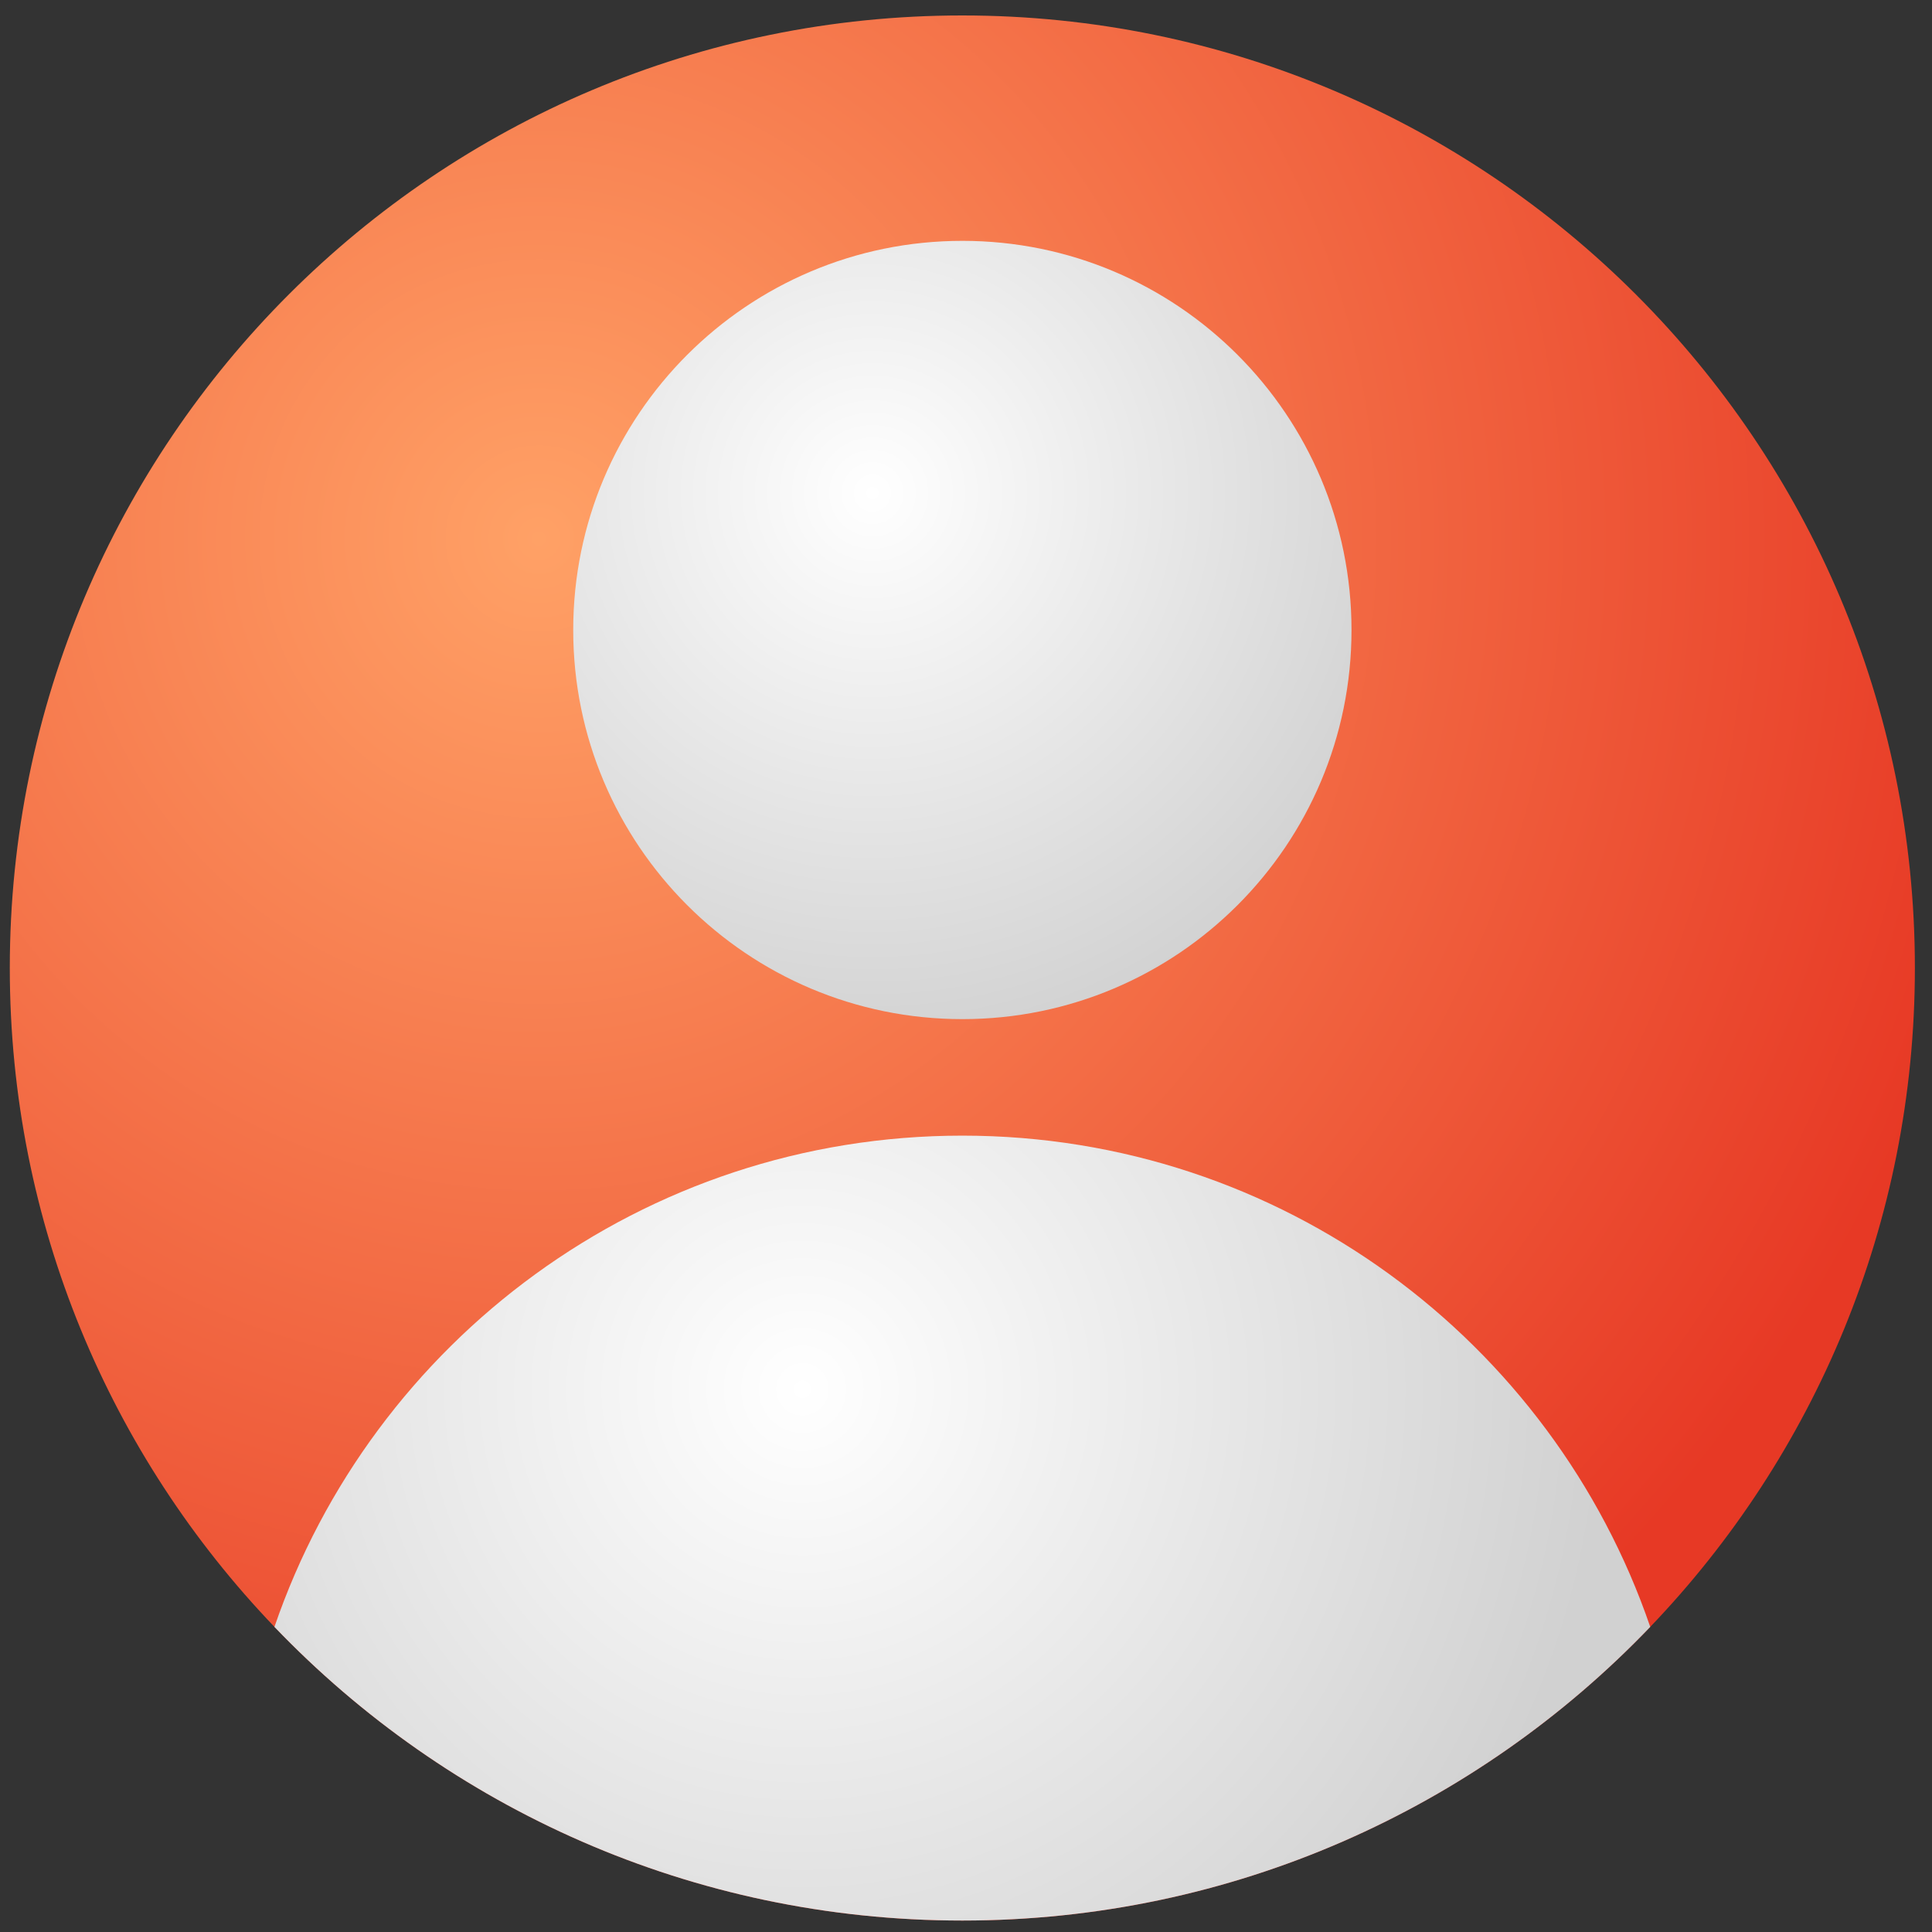 <svg width="56" height="56" viewBox="0 0 56 56" fill="none" xmlns="http://www.w3.org/2000/svg">
<rect x="0" y="0" width="56" height="56" fill="#333333" stroke="none"/>
<g clip-path="url(#clip0_215_2572)">
<path d="M55.504 28.058C55.504 35.469 52.585 42.197 47.833 47.156C42.808 52.402 35.732 55.668 27.894 55.668C20.056 55.668 12.981 52.402 7.955 47.156C3.204 42.197 0.284 35.469 0.284 28.058C0.284 12.81 12.646 0.448 27.894 0.448C43.143 0.448 55.504 12.81 55.504 28.058Z" fill="url(#paint0_radial_215_2572)"/>
<path d="M27.895 29.54C34.124 29.54 39.174 24.49 39.174 18.261C39.174 12.031 34.124 6.981 27.895 6.981C21.665 6.981 16.615 12.031 16.615 18.261C16.615 24.49 21.665 29.54 27.895 29.54Z" fill="url(#paint1_radial_215_2572)"/>
<path d="M47.833 47.156C42.808 52.402 35.732 55.668 27.894 55.668C20.056 55.668 12.981 52.402 7.955 47.156C10.793 38.872 18.648 32.917 27.894 32.917C37.14 32.917 44.995 38.872 47.833 47.156Z" fill="url(#paint2_radial_215_2572)"/>
</g>
<defs>
<radialGradient id="paint0_radial_215_2572" cx="0" cy="0" r="1" gradientUnits="userSpaceOnUse" gradientTransform="translate(15.601 15.596) scale(43.229)">
<stop stop-color="#FFA166"/>
<stop offset="1" stop-color="#E73925"/>
</radialGradient>
<radialGradient id="paint1_radial_215_2572" cx="0" cy="0" r="1" gradientUnits="userSpaceOnUse" gradientTransform="translate(25.284 14.287) scale(16.523 16.523)">
<stop stop-color="white"/>
<stop offset="1" stop-color="#D1D1D1"/>
</radialGradient>
<radialGradient id="paint2_radial_215_2572" cx="0" cy="0" r="1" gradientUnits="userSpaceOnUse" gradientTransform="translate(23.278 40.286) scale(23.207 23.207)">
<stop stop-color="white"/>
<stop offset="1" stop-color="#D1D1D1"/>
</radialGradient>
<clipPath id="clip0_215_2572">
<rect width="55.22" height="55.22" fill="white" transform="translate(0.284 0.448)"/>
</clipPath>
</defs>
</svg>
